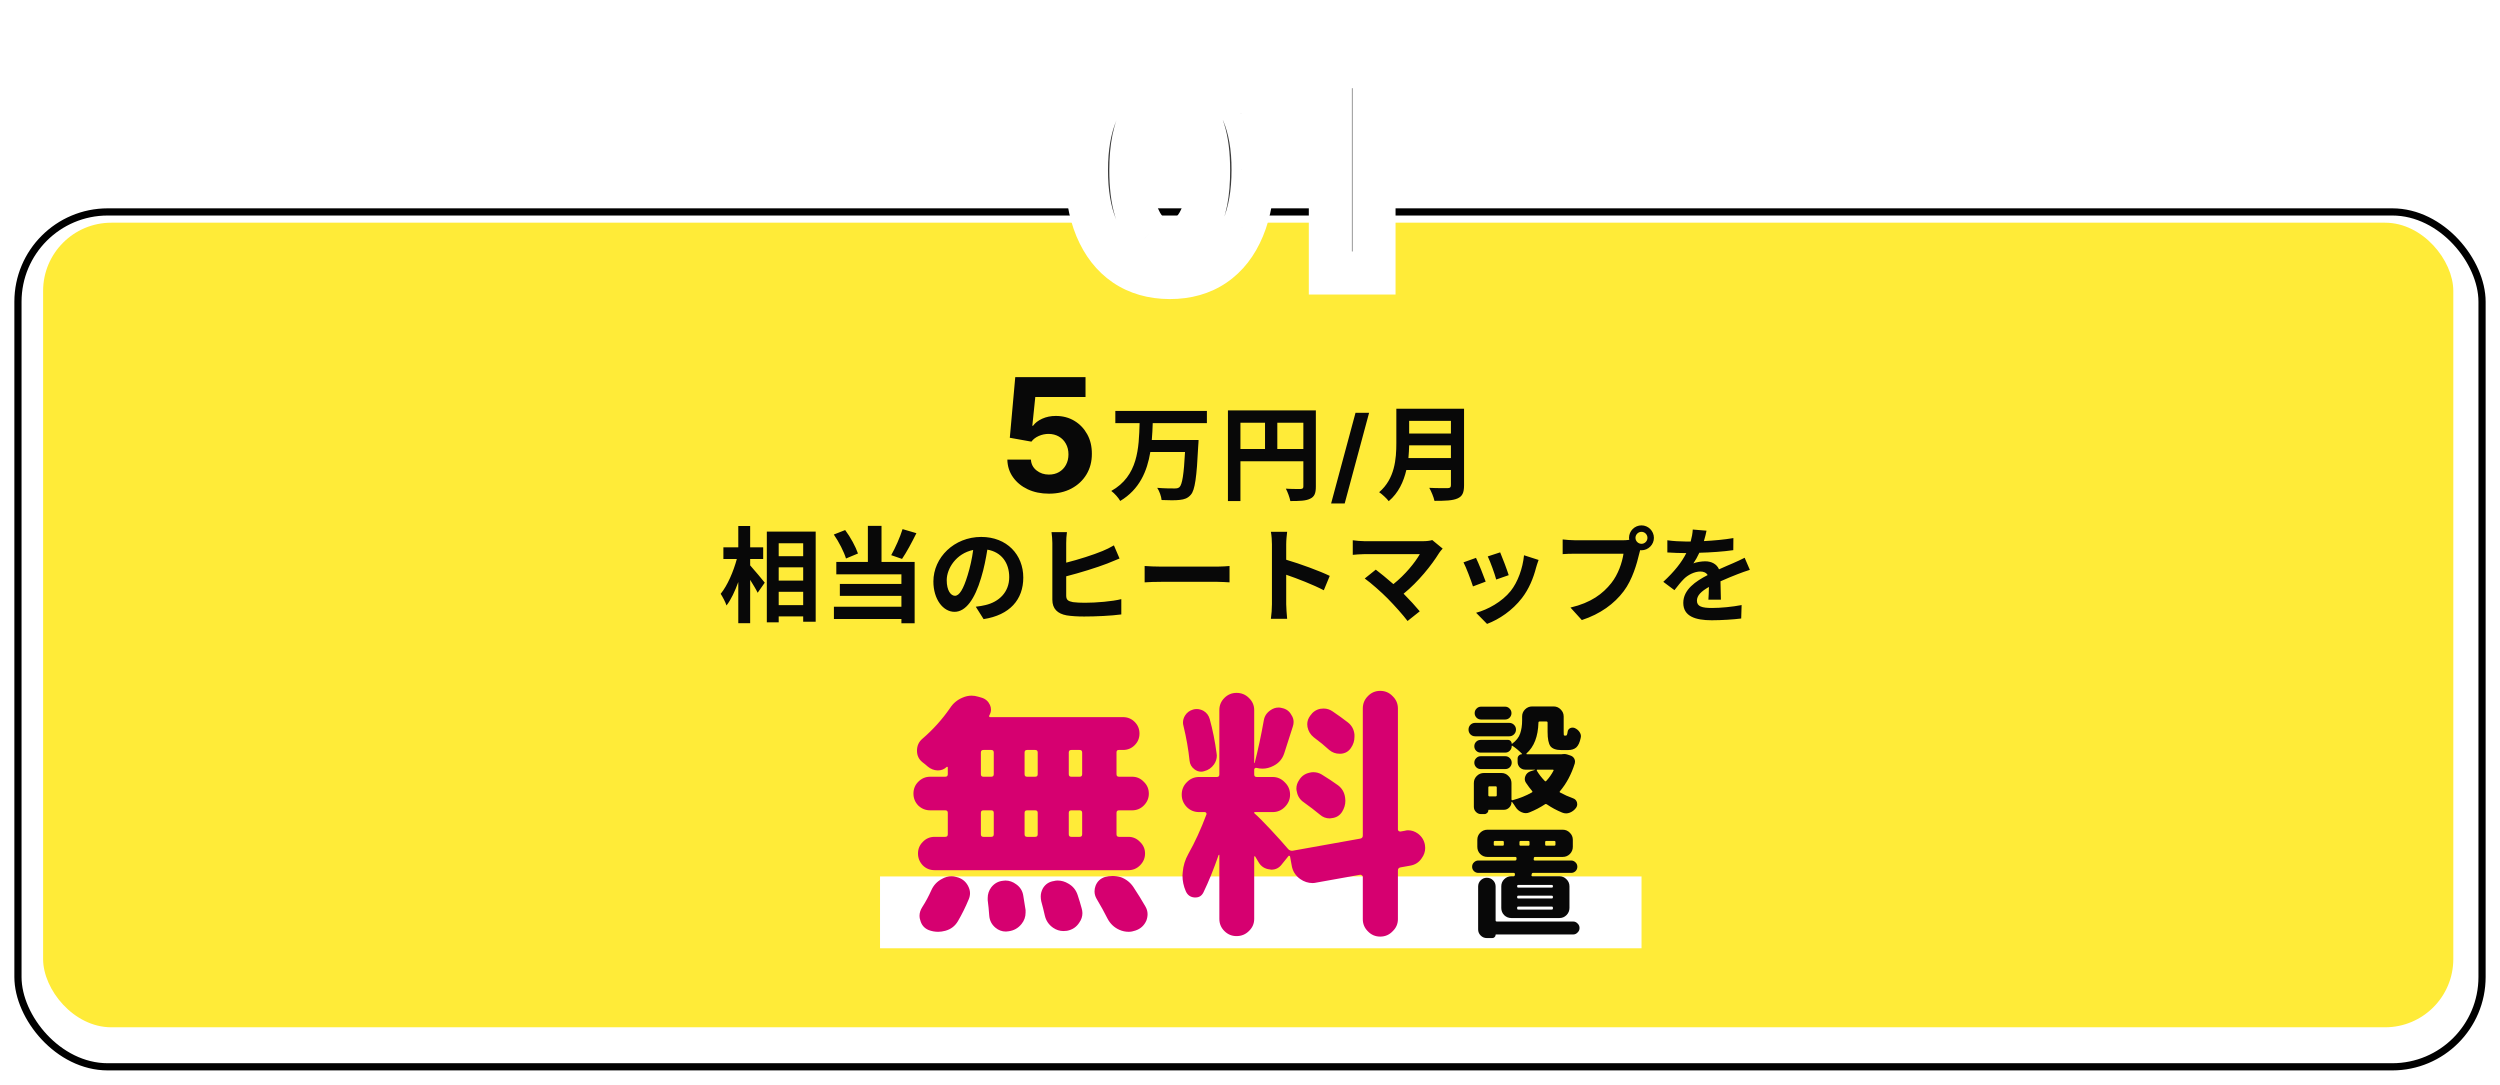 <svg width="696" height="302" viewBox="0 0 696 302" fill="none" xmlns="http://www.w3.org/2000/svg">
<g filter="url(#filter0_d_627_697)">
<rect x="4" y="54" width="688" height="240" rx="26" fill="white"/>
<rect x="5" y="55" width="686" height="238" rx="25" stroke="black" stroke-width="2"/>
</g>
<rect x="12" y="62" width="671" height="224" rx="19" fill="#FFEB38"/>
<rect x="245" y="244" width="212" height="20" fill="white"/>
<path d="M300.57 216.242C301.039 216.242 301.273 216.008 301.273 215.539V209.492C301.273 209.023 301.039 208.789 300.57 208.789H298.25C297.781 208.789 297.547 209.023 297.547 209.492V215.539C297.547 216.008 297.781 216.242 298.25 216.242H300.57ZM300.57 232.977C301.039 232.977 301.273 232.742 301.273 232.273V226.297C301.273 225.828 301.039 225.594 300.57 225.594H298.25C297.781 225.594 297.547 225.828 297.547 226.297V232.273C297.547 232.742 297.781 232.977 298.25 232.977H300.57ZM273.781 225.594C273.312 225.594 273.078 225.828 273.078 226.297V232.273C273.078 232.742 273.312 232.977 273.781 232.977H275.961C276.43 232.977 276.664 232.742 276.664 232.273V226.297C276.664 225.828 276.43 225.594 275.961 225.594H273.781ZM288.898 226.297C288.898 225.828 288.664 225.594 288.195 225.594H285.945C285.477 225.594 285.242 225.828 285.242 226.297V232.273C285.242 232.742 285.477 232.977 285.945 232.977H288.195C288.664 232.977 288.898 232.742 288.898 232.273V226.297ZM285.242 215.539C285.242 216.008 285.477 216.242 285.945 216.242H288.195C288.664 216.242 288.898 216.008 288.898 215.539V209.492C288.898 209.023 288.664 208.789 288.195 208.789H285.945C285.477 208.789 285.242 209.023 285.242 209.492V215.539ZM273.781 208.789C273.312 208.789 273.078 209.023 273.078 209.492V215.539C273.078 216.008 273.312 216.242 273.781 216.242H275.961C276.43 216.242 276.664 216.008 276.664 215.539V209.492C276.664 209.023 276.43 208.789 275.961 208.789H273.781ZM263.164 216.242C263.633 216.242 263.867 216.008 263.867 215.539V213.641C263.867 213.547 263.82 213.5 263.727 213.5C263.68 213.453 263.633 213.453 263.586 213.5C262.883 214.156 262.062 214.484 261.125 214.484C261.078 214.484 261.031 214.484 260.984 214.484C260 214.438 259.109 214.086 258.312 213.43C257.844 213.008 257.328 212.586 256.766 212.164C255.781 211.367 255.289 210.312 255.289 209C255.289 207.641 255.781 206.539 256.766 205.695C259.719 203.164 262.297 200.305 264.5 197.117C265.344 195.805 266.492 194.844 267.945 194.234C268.789 193.859 269.633 193.672 270.477 193.672C271.086 193.672 271.695 193.766 272.305 193.953L273.289 194.234C274.367 194.562 275.141 195.242 275.609 196.273C275.797 196.695 275.891 197.117 275.891 197.539C275.891 198.102 275.727 198.664 275.398 199.227C275.352 199.32 275.352 199.414 275.398 199.508C275.445 199.602 275.516 199.648 275.609 199.648H312.664C313.93 199.648 315.008 200.094 315.898 200.984C316.789 201.875 317.234 202.953 317.234 204.219C317.234 205.484 316.789 206.562 315.898 207.453C315.008 208.344 313.93 208.789 312.664 208.789H311.469C311.047 208.789 310.836 209 310.836 209.422V215.539C310.836 216.008 311.07 216.242 311.539 216.242H315.195C316.461 216.242 317.539 216.711 318.43 217.648C319.367 218.539 319.836 219.641 319.836 220.953C319.836 222.219 319.367 223.32 318.43 224.258C317.539 225.148 316.461 225.594 315.195 225.594H311.539C311.07 225.594 310.836 225.828 310.836 226.297V232.273C310.836 232.742 311.07 232.977 311.539 232.977H314.141C315.406 232.977 316.484 233.445 317.375 234.383C318.312 235.273 318.781 236.352 318.781 237.617C318.781 238.883 318.312 239.984 317.375 240.922C316.484 241.812 315.406 242.258 314.141 242.258H260.211C258.898 242.258 257.797 241.812 256.906 240.922C256.016 239.984 255.57 238.883 255.57 237.617C255.57 236.352 256.016 235.273 256.906 234.383C257.797 233.445 258.898 232.977 260.211 232.977H263.164C263.633 232.977 263.867 232.742 263.867 232.273V226.297C263.867 225.828 263.633 225.594 263.164 225.594H258.945C257.68 225.594 256.578 225.148 255.641 224.258C254.75 223.32 254.305 222.219 254.305 220.953C254.305 219.641 254.75 218.539 255.641 217.648C256.578 216.711 257.68 216.242 258.945 216.242H263.164ZM266.68 256.461C265.883 257.82 264.711 258.711 263.164 259.133C262.461 259.32 261.805 259.414 261.195 259.414C260.258 259.414 259.367 259.25 258.523 258.922C257.305 258.406 256.531 257.492 256.203 256.18C256.062 255.805 255.992 255.406 255.992 254.984C255.992 254.141 256.25 253.32 256.766 252.523C257.703 251.07 258.547 249.5 259.297 247.812C259.906 246.453 260.867 245.422 262.18 244.719C263.07 244.203 263.984 243.945 264.922 243.945C265.344 243.945 265.789 244.016 266.258 244.156C267.664 244.484 268.719 245.258 269.422 246.477C269.844 247.227 270.055 247.953 270.055 248.656C270.055 249.219 269.938 249.781 269.703 250.344C268.812 252.5 267.805 254.539 266.68 256.461ZM274.977 250.625C274.977 250.438 274.977 250.227 274.977 249.992C274.977 248.914 275.305 247.93 275.961 247.039C276.805 245.961 277.883 245.352 279.195 245.211C279.43 245.164 279.664 245.141 279.898 245.141C280.977 245.141 281.984 245.492 282.922 246.195C284.047 246.992 284.703 248.07 284.891 249.43C285.125 250.789 285.336 252.102 285.523 253.367C285.523 253.602 285.523 253.836 285.523 254.07C285.523 255.242 285.148 256.297 284.398 257.234C283.461 258.406 282.242 259.086 280.742 259.273C280.508 259.32 280.273 259.344 280.039 259.344C278.961 259.344 278 258.992 277.156 258.289C276.078 257.398 275.492 256.25 275.398 254.844C275.305 253.438 275.164 252.031 274.977 250.625ZM289.883 250.906C289.789 250.438 289.742 249.992 289.742 249.57C289.742 248.773 289.953 248 290.375 247.25C291.078 246.125 292.086 245.469 293.398 245.281C293.727 245.188 294.078 245.141 294.453 245.141C295.484 245.141 296.469 245.422 297.406 245.984C298.672 246.688 299.539 247.742 300.008 249.148C300.43 250.414 300.805 251.656 301.133 252.875C301.273 253.344 301.344 253.789 301.344 254.211C301.344 255.148 301.062 256.016 300.5 256.812C299.703 258.078 298.555 258.852 297.055 259.133C296.727 259.18 296.398 259.203 296.07 259.203C295.039 259.203 294.078 258.898 293.188 258.289C291.969 257.445 291.195 256.297 290.867 254.844C290.586 253.578 290.258 252.266 289.883 250.906ZM305.281 250.203C304.906 249.547 304.719 248.867 304.719 248.164C304.719 247.648 304.812 247.133 305 246.617C305.469 245.398 306.336 244.578 307.602 244.156C308.305 243.969 309.008 243.875 309.711 243.875C310.508 243.875 311.305 243.992 312.102 244.227C313.555 244.789 314.703 245.703 315.547 246.969C316.812 248.891 317.914 250.672 318.852 252.312C319.273 253.016 319.484 253.742 319.484 254.492C319.484 255.102 319.367 255.711 319.133 256.32C318.523 257.68 317.516 258.594 316.109 259.062C315.453 259.297 314.82 259.414 314.211 259.414C313.32 259.414 312.453 259.227 311.609 258.852C310.156 258.195 309.055 257.141 308.305 255.688C307.461 254 306.453 252.172 305.281 250.203ZM375.256 201.125C376.334 201.969 376.944 203.094 377.084 204.5C377.084 204.688 377.084 204.898 377.084 205.133C377.084 206.258 376.756 207.289 376.1 208.227C375.444 209.211 374.506 209.75 373.287 209.844C373.147 209.844 373.03 209.844 372.936 209.844C371.858 209.844 370.897 209.492 370.053 208.789C368.834 207.664 367.405 206.492 365.764 205.273C364.827 204.523 364.241 203.562 364.006 202.391C363.959 202.156 363.936 201.898 363.936 201.617C363.936 200.773 364.217 199.977 364.78 199.227C365.483 198.195 366.42 197.562 367.592 197.328C367.92 197.281 368.225 197.258 368.506 197.258C369.397 197.258 370.217 197.516 370.967 198.031C372.561 199.109 373.991 200.141 375.256 201.125ZM362.952 223.344C361.92 222.641 361.287 221.68 361.053 220.461C360.959 220.133 360.912 219.828 360.912 219.547C360.912 218.703 361.17 217.906 361.686 217.156C362.342 216.078 363.303 215.398 364.569 215.117C364.944 215.023 365.295 214.977 365.623 214.977C366.467 214.977 367.241 215.188 367.944 215.609C369.631 216.641 371.155 217.648 372.514 218.633C373.639 219.477 374.295 220.625 374.483 222.078C374.53 222.359 374.553 222.641 374.553 222.922C374.553 224 374.248 225.031 373.639 226.016C372.983 227.047 372.022 227.633 370.756 227.773C370.569 227.82 370.381 227.844 370.194 227.844C369.162 227.844 368.248 227.492 367.452 226.789C366.092 225.664 364.592 224.516 362.952 223.344ZM338.694 209.703C338.741 209.938 338.764 210.148 338.764 210.336C338.764 211.227 338.506 212.047 337.991 212.797C337.287 213.781 336.373 214.414 335.248 214.695C334.967 214.789 334.686 214.836 334.405 214.836C333.748 214.836 333.139 214.625 332.577 214.203C331.733 213.594 331.264 212.773 331.17 211.742C330.842 208.602 330.28 205.391 329.483 202.109C329.389 201.781 329.342 201.477 329.342 201.195C329.342 200.492 329.53 199.836 329.905 199.227C330.42 198.383 331.17 197.82 332.155 197.539C332.483 197.445 332.811 197.398 333.139 197.398C333.795 197.398 334.428 197.562 335.037 197.891C335.928 198.406 336.514 199.18 336.795 200.211C337.639 203.305 338.272 206.469 338.694 209.703ZM396.702 235.227C396.748 235.508 396.772 235.789 396.772 236.07C396.772 237.102 396.444 238.062 395.787 238.953C395.037 240.078 393.983 240.758 392.623 240.992L389.881 241.484C389.412 241.578 389.178 241.859 389.178 242.328V255.898C389.178 257.211 388.686 258.336 387.702 259.273C386.764 260.258 385.616 260.75 384.256 260.75C382.897 260.75 381.748 260.258 380.811 259.273C379.873 258.336 379.405 257.211 379.405 255.898V244.086C379.405 243.945 379.334 243.828 379.194 243.734C379.053 243.594 378.889 243.523 378.702 243.523L366.537 245.703C366.162 245.797 365.787 245.844 365.412 245.844C364.194 245.844 363.045 245.469 361.967 244.719C360.608 243.734 359.811 242.422 359.577 240.781L359.155 238.461C359.155 238.367 359.084 238.297 358.944 238.25C358.803 238.203 358.709 238.25 358.662 238.391L356.905 240.57C356.155 241.602 355.17 242.117 353.952 242.117C353.811 242.117 353.67 242.094 353.53 242.047C352.123 241.906 351.069 241.227 350.366 240.008C350.084 239.539 349.78 239.023 349.452 238.461C349.405 238.367 349.334 238.344 349.241 238.391C349.194 238.438 349.17 238.508 349.17 238.602V255.828C349.17 257.141 348.678 258.266 347.694 259.203C346.756 260.141 345.608 260.609 344.248 260.609C342.936 260.609 341.811 260.141 340.873 259.203C339.936 258.266 339.467 257.141 339.467 255.828V238.039C339.467 237.992 339.444 237.969 339.397 237.969C339.35 237.969 339.303 237.992 339.256 238.039C337.897 241.977 336.491 245.445 335.037 248.445C334.569 249.383 333.842 249.852 332.858 249.852C332.764 249.852 332.647 249.852 332.506 249.852C331.381 249.758 330.584 249.172 330.116 248.094C329.506 246.688 329.202 245.234 329.202 243.734C329.202 243.453 329.225 243.148 329.272 242.82C329.412 241.039 329.928 239.352 330.819 237.758C332.647 234.523 334.334 230.844 335.881 226.719C335.928 226.578 335.905 226.438 335.811 226.297C335.717 226.156 335.577 226.086 335.389 226.086H333.842C332.483 226.086 331.334 225.617 330.397 224.68C329.459 223.695 328.991 222.547 328.991 221.234C328.991 219.875 329.459 218.727 330.397 217.789C331.334 216.805 332.483 216.312 333.842 216.312H338.764C339.233 216.312 339.467 216.078 339.467 215.609V197.68C339.467 196.367 339.936 195.242 340.873 194.305C341.811 193.367 342.936 192.898 344.248 192.898C345.608 192.898 346.756 193.367 347.694 194.305C348.678 195.242 349.17 196.367 349.17 197.68V212.305C349.17 212.398 349.194 212.445 349.241 212.445C349.287 212.445 349.311 212.422 349.311 212.375C350.248 208.719 351.092 204.781 351.842 200.562C352.03 199.391 352.639 198.453 353.67 197.75C354.373 197.234 355.147 196.977 355.991 196.977C356.272 196.977 356.577 197.023 356.905 197.117C358.077 197.352 358.944 197.984 359.506 199.016C359.928 199.625 360.139 200.281 360.139 200.984C360.139 201.406 360.069 201.828 359.928 202.25C358.944 205.344 358.147 207.828 357.537 209.703C357.022 211.297 356.014 212.469 354.514 213.219C353.53 213.734 352.522 213.992 351.491 213.992C350.928 213.992 350.366 213.922 349.803 213.781C349.616 213.734 349.452 213.781 349.311 213.922C349.217 214.016 349.17 214.133 349.17 214.273V215.609C349.17 216.078 349.405 216.312 349.873 216.312H354.303C355.616 216.312 356.741 216.805 357.678 217.789C358.662 218.727 359.155 219.875 359.155 221.234C359.155 222.547 358.662 223.695 357.678 224.68C356.741 225.617 355.616 226.086 354.303 226.086H349.311C349.217 226.086 349.17 226.133 349.17 226.227C349.17 226.32 349.194 226.391 349.241 226.438C350.178 227.234 351.655 228.711 353.67 230.867C355.686 233.023 357.35 234.875 358.662 236.422C358.991 236.75 359.389 236.891 359.858 236.844L378.702 233.469C379.17 233.375 379.405 233.094 379.405 232.625V197.258C379.405 195.898 379.873 194.75 380.811 193.812C381.748 192.828 382.897 192.336 384.256 192.336C385.616 192.336 386.764 192.828 387.702 193.812C388.686 194.75 389.178 195.898 389.178 197.258V230.938C389.178 231.078 389.248 231.219 389.389 231.359C389.53 231.453 389.694 231.5 389.881 231.5L391.077 231.289C391.405 231.195 391.709 231.148 391.991 231.148C392.975 231.148 393.889 231.453 394.733 232.062C395.811 232.859 396.467 233.914 396.702 235.227Z" fill="#D60070"/>
<path d="M292.022 137.437C289.813 137.437 287.845 137.031 286.115 136.219C284.397 135.406 283.032 134.286 282.022 132.859C281.011 131.432 280.485 129.797 280.444 127.953H287.006C287.079 129.193 287.6 130.198 288.569 130.969C289.537 131.74 290.688 132.125 292.022 132.125C293.084 132.125 294.022 131.891 294.834 131.422C295.657 130.943 296.298 130.281 296.756 129.438C297.225 128.583 297.459 127.604 297.459 126.5C297.459 125.375 297.22 124.385 296.74 123.531C296.272 122.677 295.621 122.01 294.787 121.531C293.954 121.052 293.001 120.807 291.928 120.797C290.99 120.797 290.079 120.99 289.194 121.375C288.319 121.76 287.636 122.286 287.147 122.953L281.131 121.875L282.647 105H302.209V110.531H288.225L287.397 118.547H287.584C288.147 117.755 288.996 117.099 290.131 116.578C291.266 116.057 292.537 115.797 293.944 115.797C295.871 115.797 297.589 116.25 299.1 117.156C300.61 118.062 301.803 119.307 302.678 120.891C303.553 122.464 303.985 124.276 303.975 126.328C303.985 128.484 303.485 130.401 302.475 132.078C301.475 133.745 300.074 135.057 298.272 136.016C296.48 136.964 294.397 137.437 292.022 137.437ZM336 117.802H320.92C320.862 119.339 320.804 120.934 320.659 122.5H333.68C333.68 122.5 333.651 123.602 333.593 124.037C333.158 132.94 332.665 136.449 331.534 137.725C330.664 138.74 329.736 139.03 328.431 139.175C327.3 139.32 325.299 139.291 323.385 139.204C323.298 138.218 322.805 136.768 322.167 135.811C324.168 135.985 326.14 135.985 327.01 135.985C327.619 135.985 327.996 135.927 328.373 135.608C329.127 134.883 329.591 132.041 329.91 125.835H320.253C319.354 131.2 317.266 136.217 311.872 139.465C311.35 138.537 310.277 137.348 309.378 136.681C316.831 132.505 317.063 124.791 317.266 117.802H310.509V114.409H336V117.802ZM355.604 124.994H362.854V117.686H355.604V124.994ZM345.338 117.686V124.994H352.182V117.686H345.338ZM366.334 114.264V135.463C366.334 137.348 365.928 138.305 364.71 138.856C363.55 139.436 361.81 139.494 359.229 139.494C359.055 138.537 358.475 136.942 357.982 136.043C359.635 136.159 361.52 136.13 362.1 136.13C362.651 136.101 362.854 135.927 362.854 135.434V128.416H345.338V139.494H341.858V114.264H366.334ZM381.157 114.92L374.36 140.172H370.58L377.377 114.92H381.157ZM392.105 127.517H403.937V123.979H392.308C392.279 125.081 392.221 126.299 392.105 127.517ZM403.937 117.164H392.308V120.702H403.937V117.164ZM407.591 113.8V135.115C407.591 137.203 407.098 138.189 405.764 138.769C404.372 139.378 402.342 139.436 399.355 139.436C399.152 138.421 398.456 136.768 397.905 135.811C399.935 135.927 402.371 135.898 403.009 135.898C403.705 135.898 403.937 135.666 403.937 135.057V130.852H391.525C390.771 134.1 389.321 137.261 386.624 139.523C386.102 138.798 384.71 137.522 383.956 137.029C388.335 133.288 388.741 127.749 388.741 123.341V113.8H407.591ZM208.845 155.63V157.399C209.86 158.501 212.325 161.488 212.905 162.213L210.933 165.026C210.498 164.098 209.657 162.735 208.845 161.43V173.494H205.539V162.039C204.611 164.591 203.509 166.969 202.262 168.564C201.943 167.578 201.189 166.186 200.638 165.316C202.523 163.025 204.205 159.081 205.133 155.63H201.392V152.382H205.539V146.437H208.845V152.382H212.47V155.63H208.845ZM216.791 168.477H223.606V164.765H216.791V168.477ZM223.606 157.95H216.791V161.633H223.606V157.95ZM223.606 151.251H216.791V154.847H223.606V151.251ZM213.485 148.003H227.086V173.088H223.606V171.609H216.791V173.262H213.485V148.003ZM251.272 147.307L255.129 148.438C253.853 151.019 252.374 153.774 251.127 155.601L248.111 154.557C249.242 152.556 250.576 149.569 251.272 147.307ZM238.86 154.093L235.525 155.485C234.974 153.658 233.553 150.845 232.132 148.815L235.293 147.568C236.801 149.569 238.222 152.237 238.86 154.093ZM245.414 146.408V156.442H254.636V173.523H250.953V172.334H232.161V168.912H250.953V165.896H233.814V162.561H250.953V159.893H232.828V156.442H241.615V146.408H245.414ZM284.883 160.792C284.883 166.911 281.142 171.232 273.834 172.363L271.659 168.912C272.761 168.796 273.573 168.622 274.356 168.448C278.068 167.578 280.968 164.91 280.968 160.676C280.968 156.674 278.793 153.687 274.878 153.02C274.472 155.485 273.979 158.153 273.138 160.879C271.398 166.737 268.904 170.333 265.743 170.333C262.524 170.333 259.856 166.795 259.856 161.894C259.856 155.195 265.656 149.482 273.167 149.482C280.359 149.482 284.883 154.47 284.883 160.792ZM263.568 161.517C263.568 164.446 264.728 165.867 265.859 165.867C267.077 165.867 268.208 164.04 269.397 160.125C270.064 157.979 270.615 155.514 270.934 153.107C266.149 154.093 263.568 158.327 263.568 161.517ZM297.034 148.148C296.889 149.047 296.831 150.352 296.831 151.164V156.645C300.282 155.775 304.371 154.47 306.952 153.397C307.996 152.962 308.982 152.498 310.113 151.831L311.679 155.485C310.577 155.949 309.272 156.5 308.286 156.877C305.357 158.008 300.601 159.487 296.831 160.444V165.809C296.831 167.056 297.411 167.375 298.716 167.636C299.557 167.752 300.746 167.81 302.051 167.81C305.096 167.81 309.765 167.433 312.172 166.795V171.058C309.417 171.435 305.038 171.638 301.819 171.638C299.934 171.638 298.194 171.522 296.947 171.319C294.424 170.855 292.974 169.492 292.974 166.969V151.164C292.974 150.323 292.858 148.873 292.742 148.148H297.034ZM318.668 157.573C319.712 157.66 321.829 157.747 323.337 157.747H338.91C340.273 157.747 341.549 157.631 342.303 157.573V162.126C341.607 162.097 340.128 161.981 338.91 161.981H323.337C321.684 161.981 319.741 162.039 318.668 162.126V157.573ZM354.106 168.216V151.541C354.106 150.526 354.019 149.076 353.816 148.061H358.34C358.224 149.076 358.079 150.352 358.079 151.541V155.833C361.965 156.964 367.533 159.023 370.201 160.328L368.548 164.33C365.561 162.764 361.211 161.082 358.079 160.009V168.216C358.079 169.057 358.224 171.087 358.34 172.276H353.816C353.99 171.116 354.106 169.376 354.106 168.216ZM401.637 152.73C401.231 153.194 400.883 153.571 400.651 153.948C398.563 157.341 394.851 161.981 390.762 165.287C392.415 166.94 394.126 168.825 395.257 170.188L391.864 172.885C390.646 171.261 388.21 168.535 386.325 166.621C384.643 164.91 381.685 162.3 379.945 161.053L383.019 158.588C384.179 159.458 386.093 161.024 387.92 162.619C391.197 160.009 393.923 156.645 395.286 154.267H379.945C378.785 154.267 377.219 154.412 376.61 154.47V150.41C377.364 150.526 378.959 150.671 379.945 150.671H396.04C397.142 150.671 398.128 150.555 398.737 150.352L401.637 152.73ZM417.645 153.774C418.196 155.021 419.617 158.791 420.023 160.125L416.543 161.343C416.195 159.922 414.919 156.413 414.194 154.905L417.645 153.774ZM428.346 155.891C427.998 156.819 427.824 157.428 427.65 158.008C426.896 160.937 425.678 163.953 423.706 166.505C421.009 169.985 417.384 172.421 413.991 173.697L410.946 170.594C414.136 169.753 418.167 167.549 420.574 164.533C422.546 162.068 423.938 158.211 424.286 154.586L428.346 155.891ZM410.917 155.311C411.642 156.79 413.034 160.299 413.614 161.923L410.076 163.257C409.583 161.691 408.133 157.834 407.437 156.558L410.917 155.311ZM455.316 149.743C455.316 150.642 456.07 151.396 456.998 151.396C457.897 151.396 458.651 150.642 458.651 149.743C458.651 148.815 457.897 148.061 456.998 148.061C456.07 148.061 455.316 148.815 455.316 149.743ZM453.518 149.743C453.518 147.829 455.084 146.263 456.998 146.263C458.883 146.263 460.449 147.829 460.449 149.743C460.449 151.628 458.883 153.194 456.998 153.194C456.882 153.194 456.737 153.194 456.621 153.165C456.534 153.484 456.476 153.774 456.389 154.035C455.722 156.877 454.475 161.372 452.039 164.591C449.429 168.071 445.543 170.942 440.381 172.624L437.22 169.144C442.962 167.81 446.239 165.287 448.588 162.329C450.502 159.922 451.604 156.645 451.981 154.151H438.496C437.162 154.151 435.77 154.209 435.045 154.267V150.178C435.886 150.294 437.539 150.41 438.496 150.41H451.923C452.329 150.41 452.967 150.381 453.576 150.294C453.547 150.12 453.518 149.946 453.518 149.743ZM475.094 147.742C474.949 148.467 474.746 149.424 474.369 150.642C477.124 150.497 480.024 150.236 482.576 149.801L482.547 153.165C479.792 153.571 476.225 153.803 473.093 153.89C472.6 154.963 472.02 156.007 471.44 156.848C472.194 156.5 473.76 156.268 474.717 156.268C476.486 156.268 477.936 157.022 478.574 158.501C480.082 157.805 481.3 157.312 482.489 156.79C483.62 156.297 484.635 155.833 485.708 155.282L487.158 158.646C486.23 158.907 484.693 159.487 483.707 159.864C482.402 160.386 480.749 161.024 478.98 161.836C479.009 163.46 479.067 165.606 479.096 166.94H475.616C475.703 166.07 475.732 164.678 475.761 163.402C473.586 164.649 472.426 165.78 472.426 167.23C472.426 168.825 473.789 169.26 476.631 169.26C479.096 169.26 482.315 168.941 484.867 168.448L484.751 172.189C482.837 172.45 479.27 172.682 476.544 172.682C471.991 172.682 468.627 171.58 468.627 167.839C468.627 164.127 472.107 161.807 475.413 160.096C474.978 159.371 474.195 159.11 473.383 159.11C471.759 159.11 469.961 160.038 468.859 161.111C467.989 161.981 467.148 163.025 466.162 164.301L463.059 161.981C466.104 159.168 468.163 156.587 469.468 153.977C469.323 153.977 469.207 153.977 469.091 153.977C467.902 153.977 465.785 153.919 464.19 153.803V150.41C465.669 150.642 467.815 150.758 469.294 150.758C469.729 150.758 470.222 150.758 470.686 150.758C471.005 149.598 471.208 148.467 471.266 147.423L475.094 147.742Z" fill="#080808"/>
<path d="M419.021 196.736C419.516 196.736 419.935 196.919 420.278 197.284C420.622 197.628 420.794 198.047 420.794 198.541C420.794 199.014 420.622 199.433 420.278 199.798C419.935 200.142 419.516 200.313 419.021 200.313H412.318C411.824 200.313 411.405 200.142 411.062 199.798C410.718 199.433 410.546 199.014 410.546 198.541C410.546 198.047 410.718 197.628 411.062 197.284C411.405 196.919 411.824 196.736 412.318 196.736H419.021ZM420.182 201.248C420.697 201.248 421.138 201.431 421.503 201.796C421.868 202.161 422.051 202.602 422.051 203.117C422.051 203.633 421.868 204.073 421.503 204.438C421.138 204.804 420.697 204.986 420.182 204.986H410.675C410.159 204.986 409.719 204.804 409.354 204.438C409.01 204.073 408.838 203.633 408.838 203.117C408.838 202.602 409.01 202.161 409.354 201.796C409.719 201.431 410.159 201.248 410.675 201.248H420.182ZM419.086 210.529C419.58 210.529 419.999 210.712 420.343 211.077C420.687 211.421 420.858 211.84 420.858 212.334C420.858 212.807 420.687 213.226 420.343 213.591C419.999 213.935 419.58 214.106 419.086 214.106H412.222C411.728 214.106 411.309 213.935 410.965 213.591C410.621 213.226 410.449 212.807 410.449 212.334C410.449 211.84 410.621 211.421 410.965 211.077C411.309 210.712 411.728 210.529 412.222 210.529H419.086ZM432.492 214.558C432.535 214.493 432.535 214.429 432.492 214.364C432.449 214.3 432.396 214.268 432.331 214.268H428.013C427.948 214.268 427.895 214.3 427.852 214.364C427.83 214.429 427.83 214.493 427.852 214.558C428.453 215.567 429.184 216.513 430.043 217.394C430.193 217.565 430.344 217.565 430.494 217.394C431.289 216.534 431.955 215.589 432.492 214.558ZM416.379 221.712C416.594 221.712 416.701 221.604 416.701 221.39V219.23C416.701 219.016 416.594 218.908 416.379 218.908H414.671C414.456 218.908 414.349 219.016 414.349 219.23V221.39C414.349 221.604 414.456 221.712 414.671 221.712H416.379ZM434.974 209.949C435.167 209.928 435.35 209.917 435.521 209.917C435.822 209.917 436.123 209.971 436.424 210.078L437.294 210.368C437.745 210.54 438.078 210.83 438.293 211.238C438.422 211.496 438.486 211.754 438.486 212.012C438.486 212.184 438.465 212.355 438.422 212.527C437.477 215.557 436.102 218.135 434.297 220.262C434.146 220.434 434.168 220.562 434.361 220.648C435.5 221.271 436.703 221.809 437.971 222.26C438.508 222.453 438.862 222.829 439.034 223.388C439.077 223.56 439.099 223.731 439.099 223.903C439.099 224.269 438.98 224.612 438.744 224.935C438.271 225.558 437.691 225.998 437.004 226.256C436.66 226.385 436.327 226.449 436.005 226.449C435.64 226.449 435.274 226.374 434.909 226.224C433.384 225.601 431.966 224.838 430.655 223.936C430.483 223.807 430.312 223.796 430.14 223.903C428.808 224.784 427.368 225.536 425.821 226.159C425.478 226.31 425.123 226.385 424.758 226.385C424.393 226.385 424.017 226.299 423.63 226.127C422.899 225.826 422.319 225.321 421.89 224.612C421.567 224.097 421.256 223.646 420.955 223.259C420.934 223.237 420.901 223.237 420.858 223.259C420.815 223.259 420.794 223.28 420.794 223.323C420.794 223.903 420.59 224.397 420.182 224.806C419.773 225.235 419.269 225.45 418.667 225.45H414.445C414.381 225.45 414.349 225.493 414.349 225.579C414.349 225.88 414.241 226.127 414.026 226.32C413.812 226.535 413.564 226.643 413.285 226.643H412.318C411.76 226.643 411.287 226.438 410.9 226.03C410.514 225.644 410.32 225.171 410.32 224.612V218.006C410.32 217.232 410.589 216.577 411.126 216.04C411.685 215.481 412.351 215.202 413.124 215.202H417.99C418.764 215.202 419.419 215.481 419.956 216.04C420.515 216.577 420.794 217.232 420.794 218.006V222.518C420.794 222.604 420.826 222.679 420.891 222.743C420.955 222.786 421.03 222.797 421.116 222.775C423.157 222.217 424.94 221.497 426.466 220.616C426.659 220.509 426.681 220.369 426.53 220.197C425.95 219.51 425.402 218.779 424.887 218.006C424.629 217.641 424.5 217.265 424.5 216.878C424.5 216.62 424.554 216.352 424.661 216.072C424.919 215.406 425.402 214.955 426.111 214.719L427.271 214.364C427.293 214.364 427.304 214.354 427.304 214.332C427.304 214.289 427.282 214.268 427.239 214.268H424.629C424.049 214.268 423.544 214.063 423.114 213.655C422.706 213.226 422.502 212.71 422.502 212.108V211.174C422.502 210.852 422.62 210.572 422.856 210.336C423.093 210.1 423.372 209.981 423.694 209.981C423.716 209.981 423.727 209.971 423.727 209.949C423.748 209.906 423.759 209.885 423.759 209.885C422.878 208.982 421.976 208.23 421.052 207.629C421.009 207.586 420.966 207.575 420.923 207.597C420.88 207.618 420.858 207.661 420.858 207.726C420.858 208.22 420.676 208.649 420.311 209.015C419.967 209.358 419.537 209.53 419.021 209.53H412.222C411.728 209.53 411.309 209.358 410.965 209.015C410.621 208.671 410.449 208.252 410.449 207.758C410.449 207.264 410.621 206.845 410.965 206.501C411.309 206.157 411.728 205.985 412.222 205.985H419.827C420.128 205.985 420.375 206.093 420.568 206.308C420.762 206.501 420.858 206.737 420.858 207.017C420.858 207.038 420.869 207.06 420.891 207.081C420.934 207.081 420.955 207.081 420.955 207.081C422.115 206.222 422.867 205.266 423.211 204.213C423.576 203.139 423.759 201.936 423.759 200.604V199.476C423.759 198.702 424.027 198.047 424.564 197.51C425.123 196.951 425.789 196.672 426.562 196.672H432.524C433.298 196.672 433.953 196.951 434.49 197.51C435.049 198.047 435.328 198.702 435.328 199.476V203.697C435.328 204.191 435.339 204.503 435.36 204.632C435.403 204.739 435.489 204.793 435.618 204.793H435.973C436.188 204.793 436.338 204.449 436.424 203.762C436.467 203.311 436.692 202.967 437.101 202.73C437.315 202.623 437.541 202.569 437.777 202.569C437.971 202.569 438.164 202.602 438.357 202.666C438.959 202.924 439.421 203.3 439.743 203.794C440.001 204.181 440.13 204.578 440.13 204.986C440.13 205.137 440.108 205.287 440.065 205.438C439.808 206.684 439.399 207.564 438.841 208.08C438.282 208.574 437.498 208.821 436.488 208.821H434.716C433.233 208.821 432.213 208.467 431.654 207.758C431.117 207.027 430.849 205.695 430.849 203.762V201.184C430.849 200.969 430.741 200.861 430.526 200.861H428.625C428.41 200.861 428.303 200.969 428.303 201.184C428.195 205.029 427.089 207.887 424.983 209.756C424.94 209.799 424.93 209.853 424.951 209.917C424.973 209.96 425.005 209.981 425.048 209.981H434.812C434.877 209.981 434.931 209.971 434.974 209.949ZM418.345 235.441C418.56 235.441 418.667 235.334 418.667 235.119V234.442C418.667 234.228 418.56 234.12 418.345 234.12H416.186C415.971 234.12 415.863 234.228 415.863 234.442V235.119C415.863 235.334 415.971 235.441 416.186 235.441H418.345ZM423.34 234.12C423.125 234.12 423.018 234.228 423.018 234.442V235.119C423.018 235.334 423.125 235.441 423.34 235.441H425.499C425.714 235.441 425.821 235.334 425.821 235.119V234.442C425.821 234.228 425.714 234.12 425.499 234.12H423.34ZM430.494 234.12C430.279 234.12 430.172 234.228 430.172 234.442V235.119C430.172 235.334 430.279 235.441 430.494 235.441H432.718C432.933 235.441 433.04 235.334 433.04 235.119V234.442C433.04 234.228 432.933 234.12 432.718 234.12H430.494ZM432.009 247.107C432.224 247.107 432.331 247 432.331 246.785V246.688C432.331 246.474 432.224 246.366 432.009 246.366H422.695C422.48 246.366 422.373 246.474 422.373 246.688V246.785C422.373 247 422.48 247.107 422.695 247.107H432.009ZM432.009 250.137C432.224 250.137 432.331 250.029 432.331 249.814V249.686C432.331 249.471 432.224 249.363 432.009 249.363H422.695C422.48 249.363 422.373 249.471 422.373 249.686V249.814C422.373 250.029 422.48 250.137 422.695 250.137H432.009ZM432.009 253.23C432.224 253.23 432.331 253.123 432.331 252.908V252.715C432.331 252.5 432.224 252.393 432.009 252.393H422.695C422.48 252.393 422.373 252.5 422.373 252.715V252.908C422.373 253.123 422.48 253.23 422.695 253.23H432.009ZM421.374 243.949C421.589 243.949 421.707 243.842 421.729 243.627L421.761 243.337C421.761 243.251 421.729 243.176 421.664 243.111C421.621 243.047 421.557 243.015 421.471 243.015H411.577C411.104 243.015 410.696 242.854 410.353 242.531C410.009 242.188 409.837 241.779 409.837 241.307C409.837 240.812 410.009 240.404 410.353 240.082C410.696 239.738 411.104 239.566 411.577 239.566H421.825C422.04 239.566 422.158 239.459 422.18 239.244L422.212 238.89C422.212 238.804 422.18 238.729 422.115 238.664C422.051 238.6 421.976 238.567 421.89 238.567H414.091C413.317 238.567 412.651 238.299 412.093 237.762C411.556 237.203 411.287 236.537 411.287 235.764V233.798C411.287 233.024 411.556 232.369 412.093 231.832C412.651 231.273 413.317 230.994 414.091 230.994H435.07C435.844 230.994 436.499 231.273 437.036 231.832C437.595 232.369 437.874 233.024 437.874 233.798V235.764C437.874 236.537 437.595 237.203 437.036 237.762C436.499 238.299 435.844 238.567 435.07 238.567H427.368C427.153 238.567 427.035 238.675 427.014 238.89L426.981 239.244C426.96 239.33 426.981 239.405 427.046 239.47C427.11 239.534 427.186 239.566 427.271 239.566H437.391C437.863 239.566 438.271 239.738 438.615 240.082C438.959 240.404 439.131 240.812 439.131 241.307C439.131 241.779 438.959 242.188 438.615 242.531C438.271 242.854 437.863 243.015 437.391 243.015H426.788C426.573 243.015 426.455 243.122 426.434 243.337L426.369 243.627C426.348 243.713 426.358 243.788 426.401 243.853C426.466 243.917 426.541 243.949 426.627 243.949H434.136C434.909 243.949 435.564 244.229 436.102 244.787C436.66 245.324 436.939 245.979 436.939 246.753V252.779C436.939 253.553 436.66 254.219 436.102 254.777C435.564 255.314 434.909 255.583 434.136 255.583H420.762C419.988 255.583 419.322 255.314 418.764 254.777C418.227 254.219 417.958 253.553 417.958 252.779V246.753C417.958 245.979 418.227 245.324 418.764 244.787C419.322 244.229 419.988 243.949 420.762 243.949H421.374ZM437.938 256.55C438.433 256.55 438.852 256.732 439.195 257.098C439.561 257.441 439.743 257.86 439.743 258.354C439.743 258.849 439.561 259.268 439.195 259.611C438.852 259.977 438.433 260.159 437.938 260.159H416.476C416.411 260.159 416.379 260.191 416.379 260.256C416.379 260.514 416.282 260.729 416.089 260.9C415.917 261.072 415.713 261.158 415.477 261.158H413.93C413.264 261.158 412.694 260.922 412.222 260.449C411.749 259.977 411.513 259.407 411.513 258.741V246.817C411.513 246.13 411.749 245.55 412.222 245.077C412.694 244.604 413.264 244.368 413.93 244.368C414.617 244.368 415.197 244.604 415.67 245.077C416.143 245.55 416.379 246.13 416.379 246.817V256.228C416.379 256.442 416.486 256.55 416.701 256.55H437.938Z" fill="#080808"/>
<mask id="path-8-outside-1_627_697" maskUnits="userSpaceOnUse" x="296" y="11" width="93" height="73" fill="black">
<rect fill="white" x="296" y="11" width="93" height="73"/>
<path d="M325.664 77.262C320.839 77.244 316.687 76.056 313.208 73.7C309.748 71.343 307.083 67.93 305.212 63.46C303.361 58.99 302.444 53.613 302.463 47.329C302.463 41.063 303.389 35.724 305.241 31.31C307.111 26.896 309.776 23.539 313.236 21.239C316.715 18.919 320.857 17.76 325.664 17.76C330.47 17.76 334.604 18.919 338.064 21.239C341.542 23.558 344.217 26.924 346.087 31.338C347.957 35.733 348.883 41.063 348.864 47.329C348.864 53.632 347.929 59.018 346.059 63.488C344.207 67.958 341.552 71.371 338.092 73.728C334.632 76.084 330.489 77.262 325.664 77.262ZM325.664 67.191C328.955 67.191 331.583 65.536 333.547 62.225C335.511 58.915 336.483 53.95 336.465 47.329C336.465 42.971 336.016 39.343 335.118 36.444C334.239 33.545 332.986 31.366 331.359 29.907C329.75 28.448 327.852 27.719 325.664 27.719C322.391 27.719 319.772 29.356 317.809 32.629C315.845 35.901 314.854 40.802 314.835 47.329C314.835 51.743 315.274 55.427 316.153 58.382C317.051 61.318 318.314 63.525 319.941 65.003C321.568 66.462 323.476 67.191 325.664 67.191ZM382.522 18.546V76H370.375V30.076H370.038L356.881 38.324V27.551L371.104 18.546H382.522Z"/>
</mask>
<path d="M325.664 77.262C320.839 77.244 316.687 76.056 313.208 73.7C309.748 71.343 307.083 67.93 305.212 63.46C303.361 58.99 302.444 53.613 302.463 47.329C302.463 41.063 303.389 35.724 305.241 31.31C307.111 26.896 309.776 23.539 313.236 21.239C316.715 18.919 320.857 17.76 325.664 17.76C330.47 17.76 334.604 18.919 338.064 21.239C341.542 23.558 344.217 26.924 346.087 31.338C347.957 35.733 348.883 41.063 348.864 47.329C348.864 53.632 347.929 59.018 346.059 63.488C344.207 67.958 341.552 71.371 338.092 73.728C334.632 76.084 330.489 77.262 325.664 77.262ZM325.664 67.191C328.955 67.191 331.583 65.536 333.547 62.225C335.511 58.915 336.483 53.95 336.465 47.329C336.465 42.971 336.016 39.343 335.118 36.444C334.239 33.545 332.986 31.366 331.359 29.907C329.75 28.448 327.852 27.719 325.664 27.719C322.391 27.719 319.772 29.356 317.809 32.629C315.845 35.901 314.854 40.802 314.835 47.329C314.835 51.743 315.274 55.427 316.153 58.382C317.051 61.318 318.314 63.525 319.941 65.003C321.568 66.462 323.476 67.191 325.664 67.191ZM382.522 18.546V76H370.375V30.076H370.038L356.881 38.324V27.551L371.104 18.546H382.522Z" fill="#3C3C3C"/>
<path d="M325.664 77.262L325.641 83.262L325.652 83.262H325.664V77.262ZM313.208 73.7L309.83 78.659L309.837 78.663L309.843 78.667L313.208 73.7ZM305.212 63.46L299.669 65.756L299.673 65.766L299.677 65.776L305.212 63.46ZM302.463 47.329L308.463 47.347L308.463 47.338V47.329H302.463ZM305.241 31.31L299.716 28.969L299.712 28.979L299.708 28.989L305.241 31.31ZM313.236 21.239L316.558 26.235L316.564 26.231L313.236 21.239ZM338.064 21.239L334.723 26.223L334.729 26.227L334.735 26.231L338.064 21.239ZM346.087 31.338L340.563 33.679L340.566 33.687L346.087 31.338ZM348.864 47.329L342.864 47.311L342.864 47.32V47.329H348.864ZM346.059 63.488L340.524 61.172L340.52 61.182L340.516 61.192L346.059 63.488ZM338.092 73.728L341.469 78.687H341.469L338.092 73.728ZM333.547 62.225L338.707 65.287V65.287L333.547 62.225ZM336.465 47.329H330.465V47.337L330.465 47.346L336.465 47.329ZM335.118 36.444L329.376 38.185L329.381 38.202L329.387 38.219L335.118 36.444ZM331.359 29.907L327.328 34.352L327.341 34.363L327.353 34.375L331.359 29.907ZM317.809 32.629L312.664 29.542L312.664 29.542L317.809 32.629ZM314.835 47.329L308.835 47.312L308.835 47.32V47.329H314.835ZM316.153 58.382L310.403 60.093L310.409 60.115L310.416 60.136L316.153 58.382ZM319.941 65.003L315.907 69.445L315.921 69.458L315.936 69.47L319.941 65.003ZM325.687 71.263C321.871 71.248 318.924 70.325 316.573 68.732L309.843 78.667C314.449 81.787 319.806 83.24 325.641 83.262L325.687 71.263ZM316.585 68.74C314.229 67.136 312.242 64.715 310.747 61.144L299.677 65.776C301.924 71.144 305.267 75.55 309.83 78.659L316.585 68.74ZM310.756 61.164C309.284 57.611 308.446 53.063 308.463 47.347L296.463 47.311C296.443 54.163 297.438 60.369 299.669 65.756L310.756 61.164ZM308.463 47.329C308.463 41.626 309.309 37.121 310.773 33.631L299.708 28.989C297.468 34.327 296.463 40.501 296.463 47.329H308.463ZM310.765 33.651C312.249 30.148 314.22 27.79 316.558 26.235L309.914 16.242C305.332 19.289 301.972 23.644 299.716 28.969L310.765 33.651ZM316.564 26.231C318.916 24.663 321.859 23.76 325.664 23.76V11.76C319.855 11.76 314.513 13.176 309.908 16.246L316.564 26.231ZM325.664 23.76C329.469 23.76 332.397 24.663 334.723 26.223L341.404 16.255C336.811 13.176 331.472 11.76 325.664 11.76V23.76ZM334.735 26.231C337.102 27.808 339.081 30.182 340.563 33.679L351.612 28.997C349.353 23.667 345.983 19.307 341.392 16.246L334.735 26.231ZM340.566 33.687C342.035 37.14 342.881 41.617 342.864 47.311L354.864 47.347C354.885 40.509 353.879 34.326 351.608 28.989L340.566 33.687ZM342.864 47.329C342.864 53.065 342.01 57.62 340.524 61.172L351.594 65.804C353.848 60.416 354.864 54.199 354.864 47.329H342.864ZM340.516 61.192C339.04 64.754 337.065 67.168 334.714 68.769L341.469 78.687C346.038 75.575 349.375 71.161 351.602 65.784L340.516 61.192ZM334.714 68.769C332.396 70.348 329.474 71.262 325.664 71.262V83.262C331.505 83.262 336.868 81.821 341.469 78.687L334.714 68.769ZM325.664 73.191C331.467 73.191 335.879 70.054 338.707 65.287L328.387 59.164C327.287 61.018 326.444 61.191 325.664 61.191V73.191ZM338.707 65.287C341.491 60.594 342.484 54.331 342.465 47.312L330.465 47.346C330.482 53.568 329.53 57.236 328.387 59.164L338.707 65.287ZM342.465 47.329C342.465 42.608 341.984 38.333 340.849 34.669L329.387 38.219C330.047 40.352 330.465 43.334 330.465 47.329H342.465ZM340.86 34.703C339.78 31.142 338.066 27.862 335.364 25.44L327.353 34.375C327.906 34.87 328.698 35.948 329.376 38.185L340.86 34.703ZM335.39 25.463C332.668 22.994 329.329 21.719 325.664 21.719V33.719C326.375 33.719 326.833 33.903 327.328 34.352L335.39 25.463ZM325.664 21.719C319.9 21.719 315.499 24.817 312.664 29.542L322.954 35.715C324.046 33.895 324.882 33.719 325.664 33.719V21.719ZM312.664 29.542C309.876 34.187 308.855 40.378 308.835 47.312L320.835 47.346C320.852 41.225 321.813 37.616 322.954 35.715L312.664 29.542ZM308.835 47.329C308.835 52.094 309.304 56.4 310.403 60.093L321.904 56.671C321.245 54.454 320.835 51.391 320.835 47.329H308.835ZM310.416 60.136C311.51 63.715 313.224 67.008 315.907 69.445L323.974 60.561C323.403 60.042 322.593 58.922 321.891 56.628L310.416 60.136ZM315.936 69.47C318.665 71.917 321.999 73.191 325.664 73.191V61.191C324.952 61.191 324.471 61.006 323.946 60.535L315.936 69.47ZM382.522 18.546H388.522V12.546H382.522V18.546ZM382.522 76V82H388.522V76H382.522ZM370.375 76H364.375V82H370.375V76ZM370.375 30.076H376.375V24.076H370.375V30.076ZM370.038 30.076V24.076H368.313L366.851 24.992L370.038 30.076ZM356.881 38.324H350.881V49.166L360.068 43.407L356.881 38.324ZM356.881 27.551L353.671 22.481L350.881 24.248V27.551H356.881ZM371.104 18.546V12.546H369.365L367.895 13.476L371.104 18.546ZM376.522 18.546V76H388.522V18.546H376.522ZM382.522 70H370.375V82H382.522V70ZM376.375 76V30.076H364.375V76H376.375ZM370.375 24.076H370.038V36.076H370.375V24.076ZM366.851 24.992L353.694 33.24L360.068 43.407L373.225 35.159L366.851 24.992ZM362.881 38.324V27.551H350.881V38.324H362.881ZM360.09 32.62L374.314 23.615L367.895 13.476L353.671 22.481L360.09 32.62ZM371.104 24.546H382.522V12.546H371.104V24.546Z" fill="white" mask="url(#path-8-outside-1_627_697)"/>
<defs>
<filter id="filter0_d_627_697" x="0" y="54" width="696" height="248" filterUnits="userSpaceOnUse" color-interpolation-filters="sRGB">
<feFlood flood-opacity="0" result="BackgroundImageFix"/>
<feColorMatrix in="SourceAlpha" type="matrix" values="0 0 0 0 0 0 0 0 0 0 0 0 0 0 0 0 0 0 127 0" result="hardAlpha"/>
<feOffset dy="4"/>
<feGaussianBlur stdDeviation="2"/>
<feComposite in2="hardAlpha" operator="out"/>
<feColorMatrix type="matrix" values="0 0 0 0 0 0 0 0 0 0 0 0 0 0 0 0 0 0 0.25 0"/>
<feBlend mode="normal" in2="BackgroundImageFix" result="effect1_dropShadow_627_697"/>
<feBlend mode="normal" in="SourceGraphic" in2="effect1_dropShadow_627_697" result="shape"/>
</filter>
</defs>
</svg>
